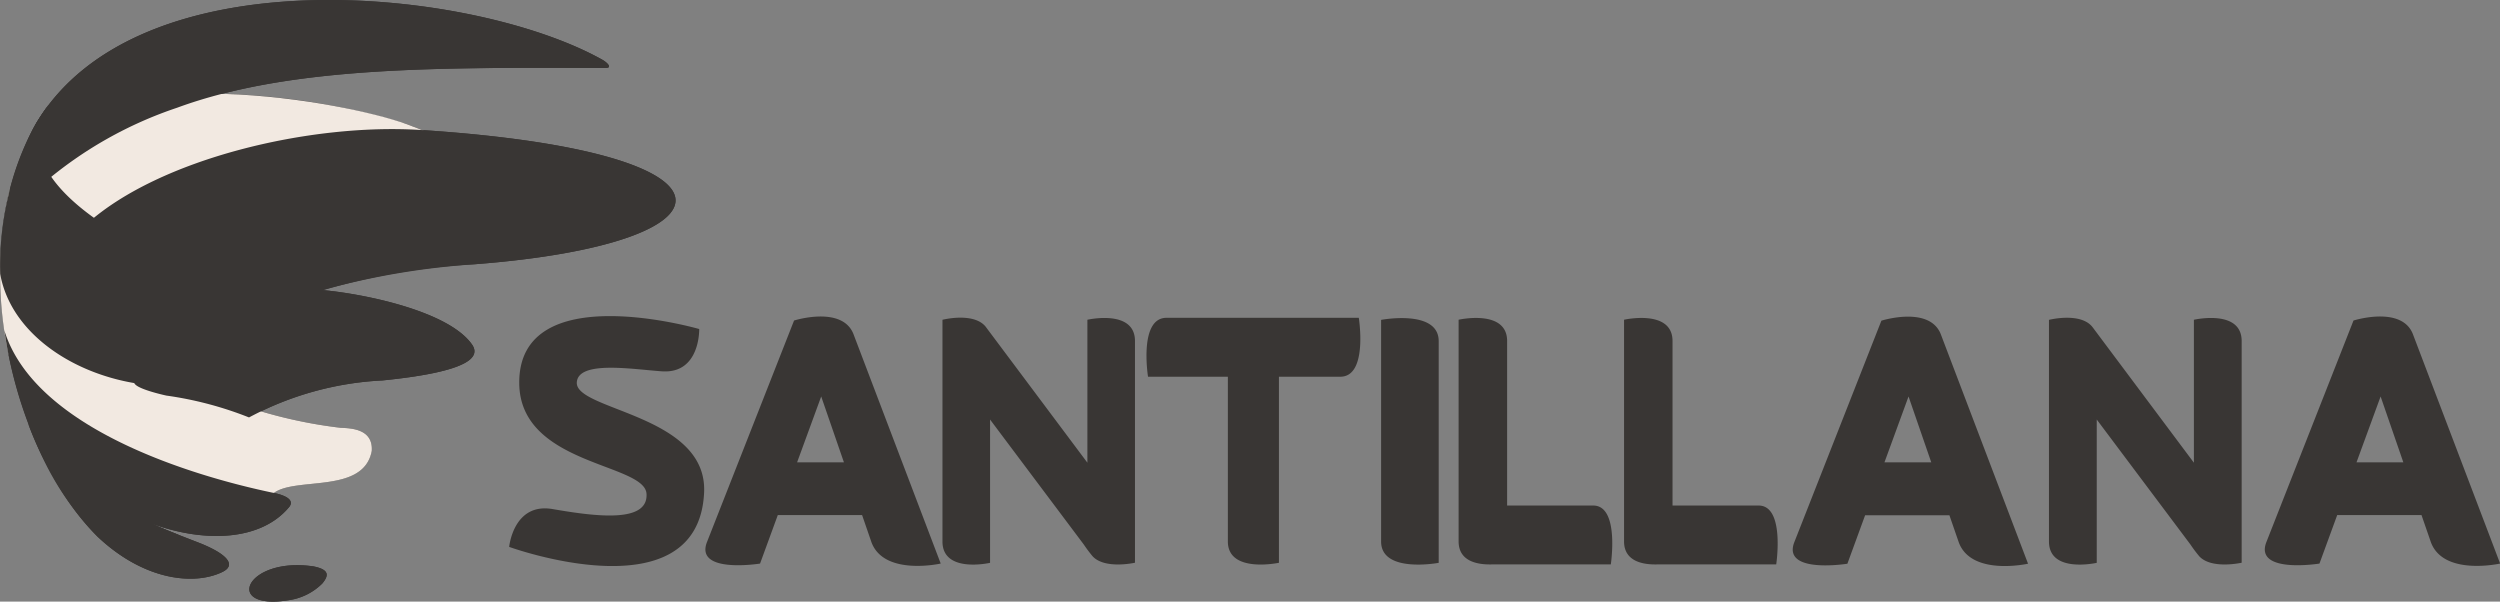 <svg xmlns="http://www.w3.org/2000/svg" width="83.737" height="20.15" viewBox="0 0 83.737 20.15"><rect x="0" y="0" width="83.737" height="20.15" fill="#808080" stroke="none"/><g transform="translate(-635.38 -180.755)"><path d="M652.434,199.077s.141-1.5,1.46-1.27c1.464.253,3.2.472,3.141-.511-.057-1.032-4.237-.952-4.263-3.7-.033-3.581,6.028-1.82,6.028-1.82s.039,1.5-1.243,1.417c-.98-.067-2.81-.376-2.857.37-.059.945,4.381,1.078,4.264,3.684-.186,4.132-6.53,1.826-6.53,1.826Zm11.534-7.129c-.378-.968-1.991-.457-1.991-.457l-2.925,7.441c-.379,1.048,1.786.7,1.786.7l.594-1.624h2.824l.314.911c.425,1.138,2.319.712,2.319.712l-2.921-7.682Zm-1.889,4.292.807-2.205.761,2.205Zm14.428-2.867v5.518c0,1.079,1.711.714,1.711.714h0v-6.232h2.056c.935,0,.619-1.973.619-1.973h-6.441c-.936,0-.619,1.973-.619,1.973Zm12.827,6.287h-3.978c-.477.013-1.12-.094-1.12-.772v-7.424s1.625-.365,1.625.713v5.511h2.885c.888,0,.588,1.972.588,1.972Zm-22.386-8.191v7.424c0,1.078,1.594.714,1.594.714h0v-4.8l3.137,4.183a4.68,4.68,0,0,0,.3.4c.416.442,1.417.213,1.417.213h0v-7.425c0-1.078-1.594-.713-1.594-.713v4.788l-3.391-4.533-.007-.01c-.314-.412-1.077-.332-1.455-.245Zm14.692,0v7.424c0,1.078,1.929.714,1.929.714h0v-7.425c0-1.078-1.929-.713-1.929-.713Zm18.748.484c-.378-.968-1.991-.457-1.991-.457l-2.925,7.441c-.379,1.048,1.786.7,1.786.7l.594-1.624h2.823l.315.911c.425,1.138,2.319.712,2.319.712l-2.921-7.682ZM698.5,196.24l.806-2.205.761,2.205Zm17.7-4.292c-.378-.968-1.99-.457-1.99-.457l-2.926,7.441c-.379,1.048,1.786.7,1.786.7l.594-1.624h2.824l.315.911c.424,1.138,2.318.712,2.318.712l-2.921-7.682Zm-1.889,4.292.807-2.205.761,2.205Zm-19.437,3.42h-3.978c-.477.013-1.119-.094-1.119-.772v-7.424s1.624-.365,1.624.713v5.511h2.885c.888,0,.588,1.972.588,1.972Zm9.136-8.191v7.424c0,1.078,1.6.714,1.6.714h0v-4.8l3.136,4.183a4.68,4.68,0,0,0,.3.4c.415.442,1.418.213,1.418.213h0v-7.425c0-1.078-1.6-.713-1.6-.713v4.788l-3.389-4.533-.008-.01C705.147,191.3,704.384,191.382,704.006,191.469Z" fill="#393634" fill-rule="evenodd"/><path d="M649.513,185.111c-.164-.068-.346-.139-.548-.212a23.159,23.159,0,0,0-6.148-1c3.648-.94,8.155-.875,12.852-.868.244,0,.028-.2-.132-.285-4.327-2.406-15.552-3.592-18.957,2.159-.108.216-.192.385-.26.523.2,2.394,3.862,4.238,7.022,5.274h0l1.084.339c.377.14.681.3.738.525.059.255-.89,1.071-2.049,1.472a6.2,6.2,0,0,1-2.111.33s-1.057-.036-1.122.179,1.073.458,1.073.458a11.939,11.939,0,0,1,2.769.732,10.563,10.563,0,0,1,4.469-1.239c2.965-.3,3.29-.8,2.992-1.213-.784-1.1-3.541-1.679-5.007-1.815a25.544,25.544,0,0,1,5.089-.862C660.334,188.909,660.738,185.848,649.513,185.111Z" fill="#393634" fill-rule="evenodd"/><path d="M646.789,195.084a15.949,15.949,0,0,1-3.858-.956,9.159,9.159,0,0,0-1.938-.441,5.958,5.958,0,0,0,4.186-1.517c.675-.629.221-1.235-1.24-1.625-1.87-.5-8.978-3.186-6.922-6.295a7.6,7.6,0,0,0-.522.8,9.258,9.258,0,0,0-.781,2.022c-1.112,4.382.725,9.5,2.933,11.658,1.565,1.478,3.238,1.636,4.175,1.187.51-.244.132-.628-.8-.991-.128-.049-1.228-.473-1.531-.62h0c1.767.639,3.633.563,4.572-.566.257-.319-.417-.457-.513-.474.756-.552,3.007.037,3.279-1.409C647.879,195.12,647.143,195.1,646.789,195.084Z" fill="#393634" fill-rule="evenodd"/><path d="M646.179,200.295a1.986,1.986,0,0,1-1.1.559c-2.245.378-1.484-1.462.8-1.128C646.447,199.838,646.375,200.054,646.179,200.295Z" fill="#393634" fill-rule="evenodd"/><path d="M648.965,184.9c-2.031-.728-9.961-2.222-12.6.85.211,1.2,1.4,2.249,2.722,3.052,3.744-1.7,10.169-2.245,10.268-2.259C651.057,186.295,651.235,185.714,648.965,184.9Z" fill="#f2e9e1" fill-rule="evenodd"/><path d="M646.789,195.084a15.949,15.949,0,0,1-3.858-.956,9.3,9.3,0,0,0-2.007-.45,5.093,5.093,0,0,0,.826-.027c-2.312-1.053-6.408-3.642-6.036-6.579a12.761,12.761,0,0,0-.067,5.464c.942,3.308,4.58,4.946,8.906,4.73.755-.551,3.007.038,3.279-1.408C647.879,195.12,647.143,195.1,646.789,195.084Z" fill="#f2e9e1" fill-rule="evenodd"/><path d="M649.489,185.11c-3.705-.242-8.775.954-11.213,3.155a21.037,21.037,0,0,0,6.2,2.792,22.325,22.325,0,0,1,6.788-1.45C660.34,188.909,660.738,185.844,649.489,185.11Z" fill="#393634" fill-rule="evenodd"/><path d="M644.553,197.266c-2.744-.569-8-2.158-9.024-5.432a14.523,14.523,0,0,0,1.2,4.074,4.933,4.933,0,0,0,4.633,2.761c-.191-.076-.4-.159-.61-.251-.1-.043-.2-.082-.258-.113l0,0c1.766.638,3.632.563,4.571-.566C645.323,197.422,644.649,197.284,644.553,197.266Z" fill="#393634" fill-rule="evenodd"/><path d="M651.181,192.284c-.9-1.269-4.443-1.846-5.583-1.846a10.8,10.8,0,0,0-2.259.264c.7.221,1.713.443,1.821.864.059.255-.89,1.071-2.048,1.472a6.208,6.208,0,0,1-2.112.33s-1.057-.036-1.121.179,1.073.458,1.073.458a11.965,11.965,0,0,1,2.769.732,10.538,10.538,0,0,1,4.468-1.239C651.154,193.2,651.48,192.7,651.181,192.284Z" fill="#393634" fill-rule="evenodd"/><path d="M642.023,198.926c-1.392-.541-4.573-1.681-5.713-4.011.131.354.271.688.417.994a9.785,9.785,0,0,0,1.92,2.821c1.565,1.478,3.238,1.636,4.175,1.187C643.332,199.673,642.954,199.289,642.023,198.926Z" fill="#393634" fill-rule="evenodd"/><path d="M646.179,200.295a1.986,1.986,0,0,1-1.1.559c-2.245.378-1.484-1.462.8-1.128C646.447,199.838,646.375,200.054,646.179,200.295Z" fill="#393634" fill-rule="evenodd"/><path d="M655.537,182.745c-4.327-2.406-15.552-3.592-18.957,2.159-.108.216-.192.385-.26.523a2.7,2.7,0,0,0,.534,1.453,13.493,13.493,0,0,1,4.463-2.518c3.874-1.424,8.988-1.34,14.353-1.332C655.912,183.03,655.7,182.83,655.537,182.745Z" fill="#393634" fill-rule="evenodd"/><path d="M643.939,190.544c-1.87-.5-8.978-3.185-6.922-6.294a8.46,8.46,0,0,0-.522.8,10.093,10.093,0,0,0-1.109,4.874c.6,3.461,6.588,5.233,9.793,2.247C645.854,191.541,645.4,190.934,643.939,190.544Z" fill="#393634" fill-rule="evenodd"/></g></svg>